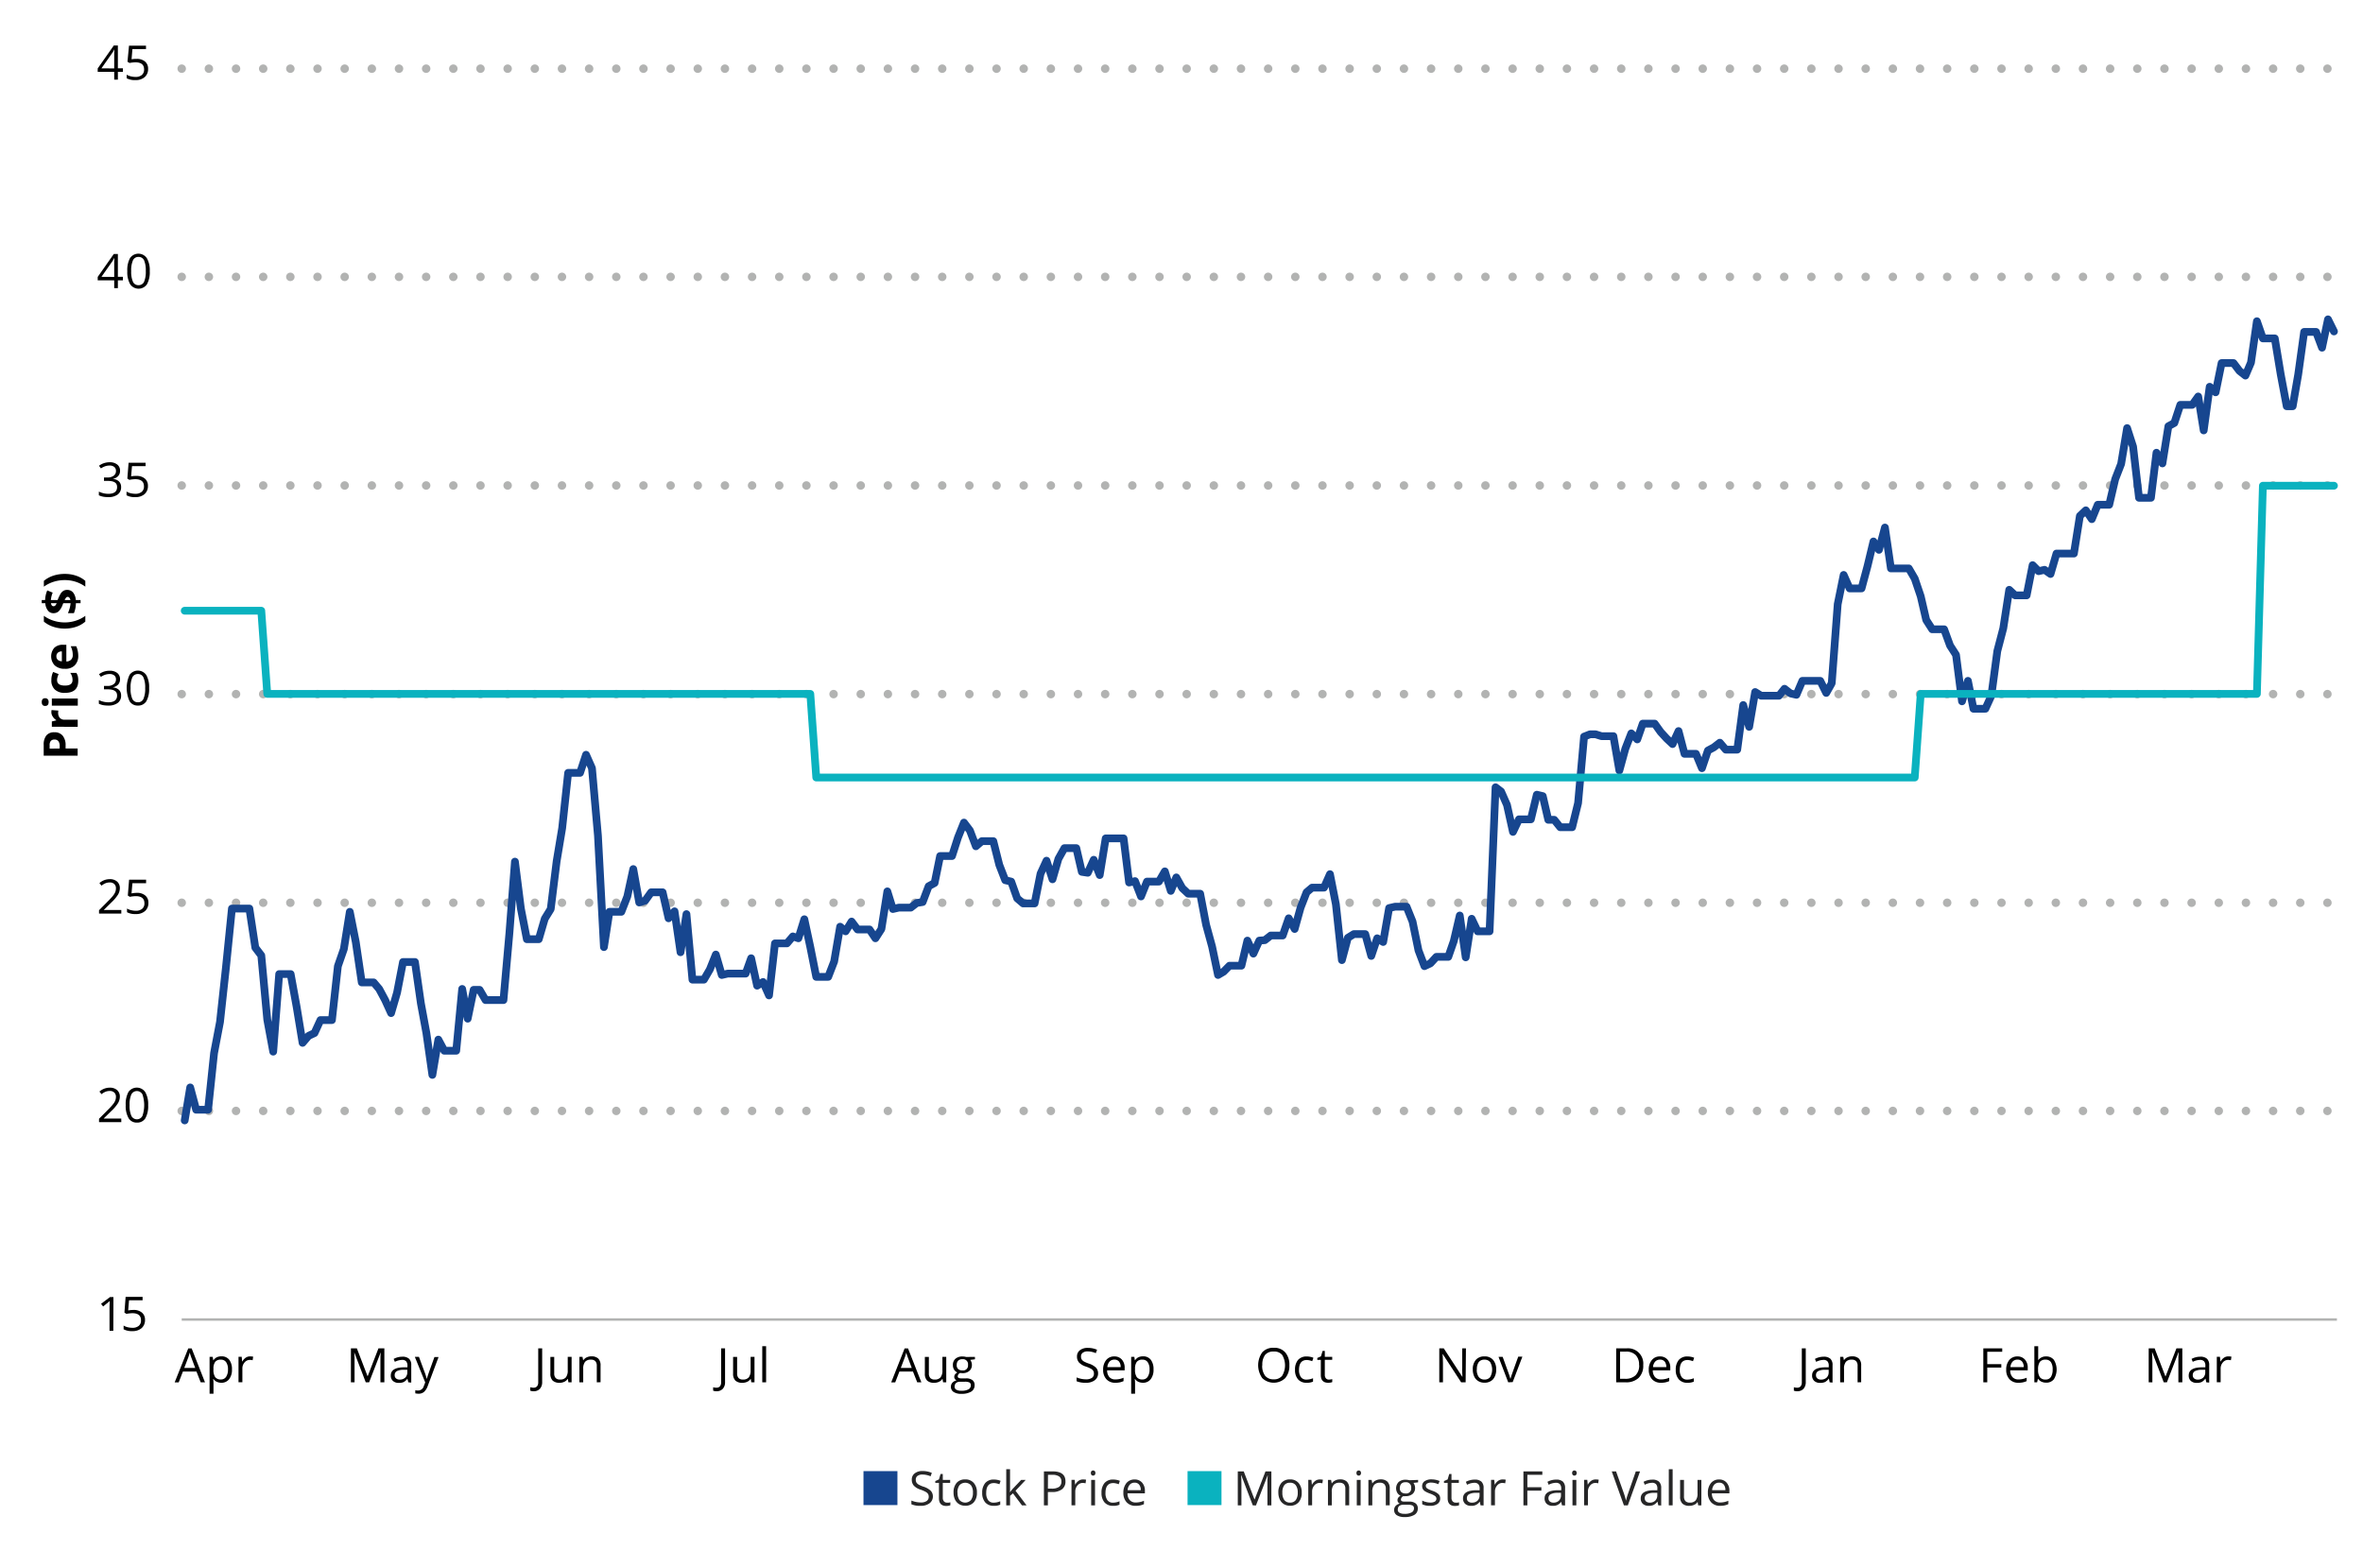 <svg xmlns="http://www.w3.org/2000/svg" xmlns:xlink="http://www.w3.org/1999/xlink" width="696" height="462" viewBox="0 0 696 462"><defs><clipPath id="a"><polygon points="53.39 389.5 689 389.5 689 20.09 53.39 20.09 53.39 389.5 53.39 389.5" fill="none" clip-rule="evenodd"/></clipPath></defs><polygon points="254.33 433.33 264.33 433.33 264.33 443.33 254.33 443.33 254.33 433.33 254.33 433.33" fill="#17468f" fill-rule="evenodd"/><path d="M274.77,440.75a2.45,2.45,0,0,1-1,2.06,4.18,4.18,0,0,1-2.6.74,6.4,6.4,0,0,1-2.73-.46V442a7.26,7.26,0,0,0,1.34.41,7,7,0,0,0,1.43.15,2.91,2.91,0,0,0,1.75-.44,1.46,1.46,0,0,0,.59-1.23,1.57,1.57,0,0,0-.21-.85,2,2,0,0,0-.7-.61,9.52,9.52,0,0,0-1.48-.64,4.61,4.61,0,0,1-2-1.18,2.59,2.59,0,0,1-.6-1.78,2.23,2.23,0,0,1,.86-1.84,3.6,3.6,0,0,1,2.3-.69,6.84,6.84,0,0,1,2.74.55l-.36,1a6.31,6.31,0,0,0-2.41-.52,2.37,2.37,0,0,0-1.44.4,1.32,1.32,0,0,0-.52,1.1,1.75,1.75,0,0,0,.19.85,1.93,1.93,0,0,0,.65.61,8.17,8.17,0,0,0,1.39.61,5.5,5.5,0,0,1,2.16,1.2A2.36,2.36,0,0,1,274.77,440.75Z" fill="#262627"/><path d="M278.89,442.61a3.6,3.6,0,0,0,.58,0l.45-.09v.86a2.12,2.12,0,0,1-.54.15,4,4,0,0,1-.65.06c-1.45,0-2.17-.76-2.17-2.29V436.8h-1.08v-.55l1.08-.47.47-1.6h.66v1.74h2.17v.88h-2.17v4.41a1.54,1.54,0,0,0,.32,1A1.13,1.13,0,0,0,278.89,442.61Z" fill="#262627"/><path d="M287.74,439.66a4.12,4.12,0,0,1-.92,2.86,3.22,3.22,0,0,1-2.55,1,3.4,3.4,0,0,1-1.78-.47,3.21,3.21,0,0,1-1.21-1.36,4.7,4.7,0,0,1-.42-2.06,4.16,4.16,0,0,1,.92-2.86,3.23,3.23,0,0,1,2.54-1,3.17,3.17,0,0,1,2.5,1.05A4.1,4.1,0,0,1,287.74,439.66Zm-5.7,0a3.6,3.6,0,0,0,.57,2.19,2.28,2.28,0,0,0,3.38,0,3.51,3.51,0,0,0,.58-2.19,3.44,3.44,0,0,0-.58-2.17,2.32,2.32,0,0,0-3.39,0A3.57,3.57,0,0,0,282,439.66Z" fill="#262627"/><path d="M292.71,443.55a3.2,3.2,0,0,1-2.51-1,4.12,4.12,0,0,1-.9-2.84,4.25,4.25,0,0,1,.91-2.9,3.23,3.23,0,0,1,2.58-1,5,5,0,0,1,1.08.12,4.07,4.07,0,0,1,.85.27l-.35,1a4.91,4.91,0,0,0-.82-.25,3.48,3.48,0,0,0-.79-.1q-2.28,0-2.28,2.91a3.48,3.48,0,0,0,.56,2.12,1.94,1.94,0,0,0,1.65.74,5.07,5.07,0,0,0,1.92-.41v1A4.09,4.09,0,0,1,292.71,443.55Z" fill="#262627"/><path d="M297.45,439.58a14,14,0,0,1,.9-1.1l2.42-2.56h1.34l-3,3.19,3.25,4.3H301l-2.64-3.54-.86.74v2.8h-1.12V432.77h1.12v5.64c0,.26,0,.64-.05,1.17Z" fill="#262627"/><path d="M313.82,436.33a2.78,2.78,0,0,1-1,2.33,4.66,4.66,0,0,1-3,.82h-1.18v3.93h-1.16v-10h2.59C312.58,433.42,313.82,434.39,313.82,436.33Zm-5.17,2.15h1.05a3.81,3.81,0,0,0,2.23-.5,1.83,1.83,0,0,0,.69-1.6,1.72,1.72,0,0,0-.65-1.47,3.34,3.34,0,0,0-2-.49h-1.3Z" fill="#262627"/><path d="M319,435.78a4.74,4.74,0,0,1,.89.08l-.15,1.06a3.87,3.87,0,0,0-.82-.11,2,2,0,0,0-1.56.74,2.72,2.72,0,0,0-.65,1.84v4H315.6v-7.49h.94l.13,1.39h.05a3.19,3.19,0,0,1,1-1.13A2.29,2.29,0,0,1,319,435.78Z" fill="#262627"/><path d="M321.3,433.89a.78.78,0,0,1,.19-.57.68.68,0,0,1,.48-.18.66.66,0,0,1,.47.18.71.71,0,0,1,.2.57.74.74,0,0,1-.2.57.63.63,0,0,1-.47.19.65.65,0,0,1-.48-.19A.81.81,0,0,1,321.3,433.89Zm1.23,9.52H321.4v-7.49h1.13Z" fill="#262627"/><path d="M327.85,443.55a3.22,3.22,0,0,1-2.52-1,4.17,4.17,0,0,1-.89-2.84,4.25,4.25,0,0,1,.9-2.9,3.26,3.26,0,0,1,2.58-1,4.9,4.9,0,0,1,1.08.12,3.71,3.71,0,0,1,.85.27l-.35,1a4.64,4.64,0,0,0-.82-.25,3.4,3.4,0,0,0-.78-.1c-1.53,0-2.29,1-2.29,2.91a3.48,3.48,0,0,0,.56,2.12,1.94,1.94,0,0,0,1.65.74,5,5,0,0,0,1.92-.41v1A4.07,4.07,0,0,1,327.85,443.55Z" fill="#262627"/><path d="M334.5,443.55a3.46,3.46,0,0,1-2.62-1,3.93,3.93,0,0,1-1-2.81,4.37,4.37,0,0,1,.89-2.88,3,3,0,0,1,2.4-1.07,2.83,2.83,0,0,1,2.23.93,3.53,3.53,0,0,1,.82,2.44v.72H332.1a2.9,2.9,0,0,0,.67,2,2.28,2.28,0,0,0,1.78.69,6,6,0,0,0,2.39-.51v1a5.86,5.86,0,0,1-1.14.38A6.85,6.85,0,0,1,334.5,443.55Zm-.3-6.82a1.87,1.87,0,0,0-1.44.59,2.66,2.66,0,0,0-.63,1.63H336a2.5,2.5,0,0,0-.48-1.65A1.66,1.66,0,0,0,334.2,436.73Z" fill="#262627"/><polygon points="349.78 433.33 359.78 433.33 359.78 443.33 349.78 443.33 349.78 433.33 349.78 433.33" fill="#0ab2bf" fill-rule="evenodd"/><path d="M369,443.41l-3.39-8.86h-.06c.07.7.1,1.54.1,2.5v6.36h-1.07v-10h1.75l3.16,8.24h.06l3.19-8.24h1.73v10h-1.16V437c0-.74,0-1.54.1-2.4h-.06l-3.42,8.84Z" fill="#262627"/><path d="M383.41,439.66a4.12,4.12,0,0,1-.92,2.86,3.24,3.24,0,0,1-2.55,1,3.4,3.4,0,0,1-1.78-.47,3.21,3.21,0,0,1-1.21-1.36,4.7,4.7,0,0,1-.42-2.06,4.12,4.12,0,0,1,.92-2.86,3.23,3.23,0,0,1,2.54-1,3.17,3.17,0,0,1,2.5,1.05A4.15,4.15,0,0,1,383.41,439.66Zm-5.7,0a3.6,3.6,0,0,0,.57,2.19,2,2,0,0,0,1.69.75,2,2,0,0,0,1.69-.75,3.57,3.57,0,0,0,.58-2.19,3.51,3.51,0,0,0-.58-2.17,2,2,0,0,0-1.71-.74,2,2,0,0,0-1.68.73A3.51,3.51,0,0,0,377.71,439.66Z" fill="#262627"/><path d="M388.76,435.78a4.74,4.74,0,0,1,.89.08l-.16,1.06a3.79,3.79,0,0,0-.82-.11,2,2,0,0,0-1.55.74,2.72,2.72,0,0,0-.65,1.84v4h-1.13v-7.49h.93l.13,1.39h.06a3.27,3.27,0,0,1,1-1.13A2.34,2.34,0,0,1,388.76,435.78Z" fill="#262627"/><path d="M396.26,443.41v-4.85a2,2,0,0,0-.41-1.36,1.72,1.72,0,0,0-1.31-.45,2.16,2.16,0,0,0-1.72.63,3.2,3.2,0,0,0-.55,2.1v3.93h-1.13v-7.49h.92l.18,1h.06a2.33,2.33,0,0,1,1-.85,3.06,3.06,0,0,1,1.4-.31,2.8,2.8,0,0,1,2,.66,2.74,2.74,0,0,1,.69,2.08v4.89Z" fill="#262627"/><path d="M399.53,433.89a.78.78,0,0,1,.19-.57.68.68,0,0,1,.48-.18.66.66,0,0,1,.47.18.71.71,0,0,1,.2.57.74.74,0,0,1-.2.57.63.63,0,0,1-.47.19.65.65,0,0,1-.48-.19A.81.81,0,0,1,399.53,433.89Zm1.23,9.52h-1.13v-7.49h1.13Z" fill="#262627"/><path d="M408.18,443.41v-4.85a1.93,1.93,0,0,0-.42-1.36,1.68,1.68,0,0,0-1.3-.45,2.14,2.14,0,0,0-1.72.63,3.2,3.2,0,0,0-.55,2.1v3.93h-1.14v-7.49H404l.18,1h.06a2.3,2.3,0,0,1,1-.85,3.09,3.09,0,0,1,1.4-.31,2.81,2.81,0,0,1,2,.66,2.74,2.74,0,0,1,.69,2.08v4.89Z" fill="#262627"/><path d="M417.69,435.92v.72l-1.38.16a2.62,2.62,0,0,1,.34.63,2.33,2.33,0,0,1,.15.87,2.23,2.23,0,0,1-.75,1.76,3.07,3.07,0,0,1-2.07.65,4.23,4.23,0,0,1-.63,0,1.1,1.1,0,0,0-.72,1,.49.49,0,0,0,.25.46,2,2,0,0,0,.87.14h1.33a3,3,0,0,1,1.87.51,1.81,1.81,0,0,1,.65,1.5,2.11,2.11,0,0,1-1,1.89,5.3,5.3,0,0,1-2.91.65,4,4,0,0,1-2.27-.54,1.77,1.77,0,0,1-.79-1.55,1.74,1.74,0,0,1,.43-1.18,2.32,2.32,0,0,1,1.23-.68,1.15,1.15,0,0,1-.48-.4,1.05,1.05,0,0,1-.19-.64,1.15,1.15,0,0,1,.22-.71,2.1,2.1,0,0,1,.69-.6,2,2,0,0,1-.95-.81,2.68,2.68,0,0,1,.37-3.21,3,3,0,0,1,2.09-.67,3.78,3.78,0,0,1,1.06.14Zm-6,8.75a1,1,0,0,0,.51.92,2.81,2.81,0,0,0,1.47.32,4.18,4.18,0,0,0,2.12-.43,1.3,1.3,0,0,0,.68-1.16.91.91,0,0,0-.37-.84,2.88,2.88,0,0,0-1.42-.24h-1.36a1.78,1.78,0,0,0-1.2.37A1.32,1.32,0,0,0,411.72,444.67Zm.61-6.35a1.52,1.52,0,0,0,.45,1.19,1.78,1.78,0,0,0,1.24.4,1.45,1.45,0,0,0,1.66-1.61,1.49,1.49,0,0,0-1.68-1.69,1.63,1.63,0,0,0-1.23.43A1.73,1.73,0,0,0,412.33,438.32Z" fill="#262627"/><path d="M424.19,441.37a1.88,1.88,0,0,1-.78,1.61,3.66,3.66,0,0,1-2.19.57,4.78,4.78,0,0,1-2.32-.47V442a4.87,4.87,0,0,0,1.16.43,4.59,4.59,0,0,0,1.19.16,2.72,2.72,0,0,0,1.37-.28,1,1,0,0,0,.09-1.62,6.07,6.07,0,0,0-1.47-.73,8.13,8.13,0,0,1-1.49-.68,2.08,2.08,0,0,1-.66-.66,1.76,1.76,0,0,1-.21-.88,1.69,1.69,0,0,1,.74-1.45,3.51,3.51,0,0,1,2.05-.53,6.12,6.12,0,0,1,2.36.49l-.4.93a5.47,5.47,0,0,0-2.05-.47,2.31,2.31,0,0,0-1.21.26.76.76,0,0,0-.41.69.91.91,0,0,0,.15.52,1.53,1.53,0,0,0,.5.4,9.8,9.8,0,0,0,1.31.55,4.93,4.93,0,0,1,1.8,1A1.74,1.74,0,0,1,424.19,441.37Z" fill="#262627"/><path d="M428.72,442.61a3.6,3.6,0,0,0,.58,0l.45-.09v.86a2.12,2.12,0,0,1-.54.15,4,4,0,0,1-.65.06c-1.45,0-2.17-.76-2.17-2.29V436.8h-1.08v-.55l1.08-.47.47-1.6h.66v1.74h2.17v.88h-2.17v4.41a1.54,1.54,0,0,0,.32,1A1.13,1.13,0,0,0,428.72,442.61Z" fill="#262627"/><path d="M436.09,443.41l-.23-1.06h-.05a2.77,2.77,0,0,1-2.51,1.2,2.47,2.47,0,0,1-1.75-.58,2.08,2.08,0,0,1-.63-1.63c0-1.51,1.21-2.31,3.63-2.38l1.27,0v-.46a1.93,1.93,0,0,0-.38-1.31,1.56,1.56,0,0,0-1.21-.42,4.85,4.85,0,0,0-2.12.58l-.35-.87A5.16,5.16,0,0,1,433,436a5,5,0,0,1,1.33-.17,2.82,2.82,0,0,1,2,.59,2.49,2.49,0,0,1,.65,1.91v5.11Zm-2.57-.8a2.31,2.31,0,0,0,1.67-.58,2.17,2.17,0,0,0,.6-1.63v-.67l-1.13,0a4.19,4.19,0,0,0-2,.43,1.25,1.25,0,0,0-.6,1.15,1.16,1.16,0,0,0,.37.94A1.58,1.58,0,0,0,433.52,442.61Z" fill="#262627"/><path d="M442.6,435.78a4.86,4.86,0,0,1,.9.08l-.16,1.06a3.79,3.79,0,0,0-.82-.11,2,2,0,0,0-1.55.74,2.67,2.67,0,0,0-.65,1.84v4h-1.14v-7.49h.94l.13,1.39h.06a3.17,3.17,0,0,1,1-1.13A2.29,2.29,0,0,1,442.6,435.78Z" fill="#262627"/><path d="M449.87,443.41h-1.16v-10h5.57v1h-4.41v3.66H454v1h-4.14Z" fill="#262627"/><path d="M460.07,443.41l-.23-1.06h0a2.77,2.77,0,0,1-2.51,1.2,2.47,2.47,0,0,1-1.75-.58,2.08,2.08,0,0,1-.63-1.63c0-1.51,1.21-2.31,3.63-2.38l1.27,0v-.46a1.93,1.93,0,0,0-.38-1.31,1.56,1.56,0,0,0-1.21-.42,4.85,4.85,0,0,0-2.12.58l-.35-.87A5.16,5.16,0,0,1,457,436a5,5,0,0,1,1.33-.17,2.82,2.82,0,0,1,2,.59,2.49,2.49,0,0,1,.65,1.91v5.11Zm-2.57-.8a2.31,2.31,0,0,0,1.67-.58,2.17,2.17,0,0,0,.6-1.63v-.67l-1.13,0a4.16,4.16,0,0,0-1.95.43,1.25,1.25,0,0,0-.6,1.15,1.16,1.16,0,0,0,.37.94A1.58,1.58,0,0,0,457.5,442.61Z" fill="#262627"/><path d="M463.06,433.89a.74.74,0,0,1,.19-.57.68.68,0,0,1,.48-.18.67.67,0,0,1,.47.18.74.74,0,0,1,.2.57.77.77,0,0,1-.2.57.64.64,0,0,1-.47.19.65.65,0,0,1-.48-.19A.77.77,0,0,1,463.06,433.89Zm1.23,9.52h-1.13v-7.49h1.13Z" fill="#262627"/><path d="M470,435.78a4.74,4.74,0,0,1,.89.08l-.15,1.06a3.87,3.87,0,0,0-.82-.11,2,2,0,0,0-1.56.74,2.72,2.72,0,0,0-.65,1.84v4h-1.13v-7.49h.94l.13,1.39h.05a3.19,3.19,0,0,1,1-1.13A2.29,2.29,0,0,1,470,435.78Z" fill="#262627"/><path d="M481.81,433.42h1.25l-3.6,10h-1.15l-3.58-10H476l2.3,6.46a18.45,18.45,0,0,1,.62,2.17,18.45,18.45,0,0,1,.65-2.21Z" fill="#262627"/><path d="M488.43,443.41l-.23-1.06h-.05a3.26,3.26,0,0,1-1.12.95,3.32,3.32,0,0,1-1.39.25,2.5,2.5,0,0,1-1.75-.58,2.08,2.08,0,0,1-.63-1.63c0-1.51,1.21-2.31,3.63-2.38l1.27,0v-.46a1.88,1.88,0,0,0-.38-1.31,1.54,1.54,0,0,0-1.21-.42,4.88,4.88,0,0,0-2.12.58l-.35-.87a5.24,5.24,0,0,1,1.22-.47,5,5,0,0,1,1.32-.17,2.82,2.82,0,0,1,2,.59,2.49,2.49,0,0,1,.65,1.91v5.11Zm-2.56-.8a2.29,2.29,0,0,0,1.66-.58,2.17,2.17,0,0,0,.61-1.63v-.67l-1.14,0a4.19,4.19,0,0,0-1.95.43,1.25,1.25,0,0,0-.6,1.15,1.2,1.2,0,0,0,.37.94A1.59,1.59,0,0,0,485.87,442.61Z" fill="#262627"/><path d="M492.66,443.41h-1.13V432.77h1.13Z" fill="#262627"/><path d="M496,435.92v4.86a2,2,0,0,0,.42,1.37,1.7,1.7,0,0,0,1.31.45,2.14,2.14,0,0,0,1.71-.64,3.2,3.2,0,0,0,.55-2.1v-3.94h1.13v7.49h-.93l-.17-1H500a2.16,2.16,0,0,1-1,.84,3.18,3.18,0,0,1-1.41.3,2.9,2.9,0,0,1-2.05-.65,2.78,2.78,0,0,1-.68-2.08v-4.9Z" fill="#262627"/><path d="M506.66,443.55a3.46,3.46,0,0,1-2.62-1,3.93,3.93,0,0,1-1-2.81,4.37,4.37,0,0,1,.89-2.88,3,3,0,0,1,2.4-1.07,2.83,2.83,0,0,1,2.23.93,3.53,3.53,0,0,1,.82,2.44v.72h-5.16a2.94,2.94,0,0,0,.66,2,2.32,2.32,0,0,0,1.79.69,6,6,0,0,0,2.39-.51v1a5.86,5.86,0,0,1-1.14.38A6.85,6.85,0,0,1,506.66,443.55Zm-.3-6.82a1.85,1.85,0,0,0-1.44.59,2.66,2.66,0,0,0-.63,1.63h3.91a2.5,2.5,0,0,0-.48-1.65A1.68,1.68,0,0,0,506.36,436.73Z" fill="#262627"/><path d="M53.52,327.23h634.8M53.52,265.91h634.8M53.52,204.45h634.8M53.52,143h634.8M53.52,81.55h634.8M53.52,20.23h634.8" fill="none" stroke="#b2b3b2" stroke-linecap="round" stroke-linejoin="round" stroke-width="2.5" stroke-dasharray="0 8"/><line x1="53.52" y1="388.68" x2="688.32" y2="388.68" fill="none" stroke="#b2b3b2" stroke-linejoin="round" stroke-width="0.72"/><g clip-path="url(#a)"><polyline points="54.4 330.03 56.02 320.31 57.78 326.88 59.53 326.88 61.29 326.88 63.05 310.19 64.8 301.02 66.56 284.87 68.31 267.62 69.94 267.62 71.69 267.62 73.45 267.62 75.2 279.12 76.96 281.44 78.72 300.33 80.47 309.77 82.23 286.92 83.85 286.92 85.61 286.92 87.36 296.5 89.12 307.18 90.88 305.12 92.63 304.3 94.39 300.47 96.14 300.47 97.77 300.47 99.52 284.59 101.28 279.53 103.03 268.58 104.79 277.47 106.55 289.38 108.3 289.38 110.06 289.38 111.68 291.3 113.44 294.58 115.19 298.42 116.95 292.39 118.7 283.36 120.46 283.36 122.22 283.36 123.97 295.54 125.59 304.3 127.35 316.62 129.11 306.22 130.86 309.5 132.62 309.5 134.38 309.5 136.13 291.3 137.75 300.06 139.51 291.57 141.27 291.57 143.02 294.58 144.78 294.58 146.53 294.58 148.29 294.58 150.05 274.74 151.67 253.8 153.42 267.62 155.18 276.65 156.94 276.65 158.69 276.65 160.45 270.63 162.21 267.76 163.96 253.66 165.58 243.94 167.34 227.65 169.09 227.65 170.85 227.65 172.61 222.32 174.36 226.28 176.12 246.13 177.88 278.98 179.5 268.58 181.25 268.58 183.01 268.58 184.77 264.06 186.52 255.99 188.28 265.84 190.03 265.29 191.79 262.83 193.41 262.83 195.17 262.83 196.92 270.49 198.68 268.44 200.44 280.49 202.19 269.26 203.95 288.56 205.71 288.56 207.33 288.56 209.08 285.55 210.84 281.17 212.59 287.19 214.35 286.78 216.11 286.78 217.86 286.78 219.62 286.78 221.24 282.26 223 290.34 224.75 289.25 226.51 293.21 228.26 277.88 230.02 277.88 231.78 277.88 233.53 275.83 235.16 276.38 236.91 270.77 238.67 278.98 240.42 287.74 242.18 287.74 243.94 287.74 245.69 283.22 247.45 272.96 249.07 274.33 250.83 271.45 252.58 273.78 254.34 273.78 256.1 273.78 257.85 276.38 259.61 273.64 261.36 262.56 262.98 267.76 264.74 267.35 266.5 267.35 268.25 267.35 270.01 265.98 271.76 265.7 273.52 261.05 275.28 260.09 276.9 252.15 278.65 252.15 280.41 252.15 282.17 246.68 283.92 242.3 285.68 244.63 287.44 249.28 289.19 247.77 290.81 247.77 292.57 247.77 294.33 254.75 296.08 259.27 297.84 259.68 299.6 264.61 301.35 266.11 303.11 266.11 304.73 266.11 306.48 257.35 308.24 253.52 310 259 311.75 252.97 313.51 249.83 315.26 249.83 317.02 249.83 318.64 256.81 320.4 257.08 322.15 253.25 323.91 257.76 325.67 246.95 327.42 246.95 329.18 246.95 330.94 246.95 332.56 259.95 334.31 259.54 336.07 264.06 337.83 259.68 339.58 259.68 341.34 259.68 343.09 256.67 344.85 262.42 346.47 258.45 348.23 261.6 349.98 263.24 351.74 263.24 353.5 263.24 355.25 272.41 357.01 278.84 358.76 287.19 360.39 286.23 362.14 284.45 363.9 284.45 365.65 284.45 367.41 277.06 369.17 280.9 370.92 277.06 372.55 276.93 374.3 275.56 376.06 275.56 377.81 275.56 379.57 270.49 381.33 273.64 383.08 267.35 384.84 262.83 386.46 261.46 388.22 261.46 389.97 261.46 391.73 257.49 393.48 266.39 395.24 282.81 397 276.24 398.75 275.15 400.37 275.15 402.13 275.15 403.89 281.58 405.64 276.38 407.4 277.47 409.15 267.48 410.91 267.07 412.67 267.07 414.29 267.07 416.05 271.45 417.8 279.94 419.56 284.59 421.31 283.77 423.07 281.85 424.83 281.85 426.58 281.85 428.2 277.2 429.96 269.67 431.71 281.99 433.47 270.63 435.23 274.33 436.98 274.33 438.74 274.33 440.5 231.9 442.12 233.13 443.87 237.1 445.63 245.04 447.39 241.34 449.14 241.34 450.9 241.34 452.65 234.09 454.41 234.5 456.03 241.48 457.79 241.48 459.55 243.67 461.3 243.67 463.06 243.67 464.81 236.55 466.57 216.98 468.33 216.29 469.95 216.29 471.7 216.84 473.46 216.84 475.21 216.84 476.97 226.97 478.73 220.54 480.48 216.02 482.24 217.8 483.86 213.15 485.62 213.15 487.37 213.15 489.13 215.61 490.89 217.53 492.64 219.17 494.4 215.34 496.15 222.04 497.78 222.04 499.53 222.04 501.29 226.28 503.05 221.08 504.8 220.13 506.56 218.76 508.31 220.81 510.07 220.81 511.69 220.81 513.45 207.67 515.2 214.1 516.96 203.84 518.72 204.93 520.47 204.93 522.23 204.93 523.98 204.93 525.61 202.88 527.36 204.25 529.12 204.66 530.87 200.55 532.63 200.55 534.39 200.55 536.14 200.55 537.9 204.11 539.52 201.24 541.28 177.97 543.03 169.35 544.79 173.32 546.54 173.32 548.3 173.32 550.06 166.75 551.81 159.49 553.43 161.96 555.19 155.39 556.95 167.43 558.7 167.43 560.46 167.43 562.22 167.43 563.97 170.44 565.73 175.64 567.35 182.62 569.11 185.36 570.86 185.36 572.62 185.36 574.37 190.15 576.13 192.89 577.89 206.58 579.64 200.55 581.26 208.77 583.02 208.77 584.78 208.77 586.53 204.93 588.29 191.79 590.04 185.09 591.8 173.73 593.56 175.37 595.18 175.37 596.93 175.37 598.69 166.47 600.45 168.25 602.2 167.84 603.96 169.07 605.72 163.05 607.47 163.05 609.09 163.05 610.85 163.05 612.61 151.97 614.36 150.32 616.12 152.92 617.87 148.68 619.63 148.68 621.25 148.68 623.01 141.15 624.76 136.64 626.52 126.1 628.28 131.57 630.03 146.63 631.79 146.63 633.54 146.63 635.17 133.35 636.92 136.5 638.68 125.55 640.43 124.59 642.19 119.25 643.95 119.25 645.7 119.25 647.46 116.79 649.08 126.78 650.84 113.92 652.59 115.56 654.35 106.94 656.11 106.94 657.86 106.94 659.62 109.26 661.37 110.63 663 106.8 664.75 94.62 666.51 99.68 668.26 99.68 670.02 99.68 671.78 110.36 673.53 119.66 675.29 119.66 676.91 110.36 678.66 97.77 680.42 97.77 682.18 97.77 683.93 102.42 685.69 94.07 687.45 97.63" fill="none" stroke="#17468f" stroke-linecap="round" stroke-linejoin="round" stroke-width="2.28"/></g><g clip-path="url(#a)"><polyline points="54.4 179.89 56.02 179.89 57.78 179.89 59.53 179.89 61.29 179.89 63.05 179.89 64.8 179.89 66.56 179.89 68.31 179.89 69.94 179.89 71.69 179.89 73.45 179.89 75.2 179.89 76.96 179.89 78.72 204.39 80.47 204.39 82.23 204.39 83.85 204.39 85.61 204.39 87.36 204.39 89.12 204.39 90.88 204.39 92.63 204.39 94.39 204.39 96.14 204.39 97.77 204.39 99.52 204.39 101.28 204.39 103.03 204.39 104.79 204.39 106.55 204.39 108.3 204.39 110.06 204.39 111.68 204.39 113.44 204.39 115.19 204.39 116.95 204.39 118.7 204.39 120.46 204.39 122.22 204.39 123.97 204.39 125.59 204.39 127.35 204.39 129.11 204.39 130.86 204.39 132.62 204.39 134.38 204.39 136.13 204.39 137.75 204.39 139.51 204.39 141.27 204.39 143.02 204.39 144.78 204.39 146.53 204.39 148.29 204.39 150.05 204.39 151.67 204.39 153.42 204.39 155.18 204.39 156.94 204.39 158.69 204.39 160.45 204.39 162.21 204.39 163.96 204.39 165.58 204.39 167.34 204.39 169.09 204.39 170.85 204.39 172.61 204.39 174.36 204.39 176.12 204.39 177.88 204.39 179.5 204.39 181.25 204.39 183.01 204.39 184.77 204.39 186.52 204.39 188.28 204.39 190.03 204.39 191.79 204.39 193.41 204.39 195.17 204.39 196.92 204.39 198.68 204.39 200.44 204.39 202.19 204.39 203.95 204.39 205.71 204.39 207.33 204.39 209.08 204.39 210.84 204.39 212.59 204.39 214.35 204.39 216.11 204.39 217.86 204.39 219.62 204.39 221.24 204.39 223 204.39 224.75 204.39 226.51 204.39 228.26 204.39 230.02 204.39 231.78 204.39 233.53 204.39 235.16 204.39 236.91 204.39 238.67 204.39 240.42 229.02 242.18 229.02 243.94 229.02 245.69 229.02 247.45 229.02 249.07 229.02 250.83 229.02 252.58 229.02 254.34 229.02 256.1 229.02 257.85 229.02 259.61 229.02 261.36 229.02 262.98 229.02 264.74 229.02 266.5 229.02 268.25 229.02 270.01 229.02 271.76 229.02 273.52 229.02 275.28 229.02 276.9 229.02 278.65 229.02 280.41 229.02 282.17 229.02 283.92 229.02 285.68 229.02 287.44 229.02 289.19 229.02 290.81 229.02 292.57 229.02 294.33 229.02 296.08 229.02 297.84 229.02 299.6 229.02 301.35 229.02 303.11 229.02 304.73 229.02 306.48 229.02 308.24 229.02 310 229.02 311.75 229.02 313.51 229.02 315.26 229.02 317.02 229.02 318.64 229.02 320.4 229.02 322.15 229.02 323.91 229.02 325.67 229.02 327.42 229.02 329.18 229.02 330.94 229.02 332.56 229.02 334.31 229.02 336.07 229.02 337.83 229.02 339.58 229.02 341.34 229.02 343.09 229.02 344.85 229.02 346.47 229.02 348.23 229.02 349.98 229.02 351.74 229.02 353.5 229.02 355.25 229.02 357.01 229.02 358.76 229.02 360.39 229.02 362.14 229.02 363.9 229.02 365.65 229.02 367.41 229.02 369.17 229.02 370.92 229.02 372.55 229.02 374.3 229.02 376.06 229.02 377.81 229.02 379.57 229.02 381.33 229.02 383.08 229.02 384.84 229.02 386.46 229.02 388.22 229.02 389.97 229.02 391.73 229.02 393.48 229.02 395.24 229.02 397 229.02 398.75 229.02 400.37 229.02 402.13 229.02 403.89 229.02 405.64 229.02 407.4 229.02 409.15 229.02 410.91 229.02 412.67 229.02 414.29 229.02 416.05 229.02 417.8 229.02 419.56 229.02 421.31 229.02 423.07 229.02 424.83 229.02 426.58 229.02 428.2 229.02 429.96 229.02 431.71 229.02 433.47 229.02 435.23 229.02 436.98 229.02 438.74 229.02 440.5 229.02 442.12 229.02 443.87 229.02 445.63 229.02 447.39 229.02 449.14 229.02 450.9 229.02 452.65 229.02 454.41 229.02 456.03 229.02 457.79 229.02 459.55 229.02 461.3 229.02 463.06 229.02 464.81 229.02 466.57 229.02 468.33 229.02 469.95 229.02 471.7 229.02 473.46 229.02 475.21 229.02 476.97 229.02 478.73 229.02 480.48 229.02 482.24 229.02 483.86 229.02 485.62 229.02 487.37 229.02 489.13 229.02 490.89 229.02 492.64 229.02 494.4 229.02 496.15 229.02 497.78 229.02 499.53 229.02 501.29 229.02 503.05 229.02 504.8 229.02 506.56 229.02 508.31 229.02 510.07 229.02 511.69 229.02 513.45 229.02 515.2 229.02 516.96 229.02 518.72 229.02 520.47 229.02 522.23 229.02 523.98 229.02 525.61 229.02 527.36 229.02 529.12 229.02 530.87 229.02 532.63 229.02 534.39 229.02 536.14 229.02 537.9 229.02 539.52 229.02 541.28 229.02 543.03 229.02 544.79 229.02 546.54 229.02 548.3 229.02 550.06 229.02 551.81 229.02 553.43 229.02 555.19 229.02 556.95 229.02 558.7 229.02 560.46 229.02 562.22 229.02 563.97 229.02 565.73 204.39 567.35 204.39 569.11 204.39 570.86 204.39 572.62 204.39 574.37 204.39 576.13 204.39 577.89 204.39 579.64 204.39 581.26 204.39 583.02 204.39 584.78 204.39 586.53 204.39 588.29 204.39 590.04 204.39 591.8 204.39 593.56 204.39 595.18 204.39 596.93 204.39 598.69 204.39 600.45 204.39 602.2 204.39 603.96 204.39 605.72 204.39 607.47 204.39 609.09 204.39 610.85 204.39 612.61 204.39 614.36 204.39 616.12 204.39 617.87 204.39 619.63 204.39 621.25 204.39 623.01 204.39 624.76 204.39 626.52 204.39 628.28 204.39 630.03 204.39 631.79 204.39 633.54 204.39 635.17 204.39 636.92 204.39 638.68 204.39 640.43 204.39 642.19 204.39 643.95 204.39 645.7 204.39 647.46 204.39 649.08 204.39 650.84 204.39 652.59 204.39 654.35 204.39 656.11 204.39 657.86 204.39 659.62 204.39 661.37 204.39 663 204.39 664.75 204.39 666.51 143.07 668.26 143.07 670.02 143.07 671.78 143.07 673.53 143.07 675.29 143.07 676.91 143.07 678.66 143.07 680.42 143.07 682.18 143.07 683.93 143.07 685.69 143.07 687.45 143.07" fill="none" stroke="#0ab2bf" stroke-linecap="round" stroke-linejoin="round" stroke-width="2.28"/></g><path d="M33.37,392H32.26v-7.12q0-.88.06-1.68l-.32.3-1.63,1.33-.6-.78,2.64-2h1Z"/><path d="M39.32,385.85a3.67,3.67,0,0,1,2.48.78,2.67,2.67,0,0,1,.91,2.14,3.1,3.1,0,0,1-1,2.44,4,4,0,0,1-2.72.88,5,5,0,0,1-2.58-.54v-1.1a3.84,3.84,0,0,0,1.19.49,6.16,6.16,0,0,0,1.4.17,2.8,2.8,0,0,0,1.87-.57,2,2,0,0,0,.66-1.64c0-1.39-.85-2.09-2.56-2.09a10.39,10.39,0,0,0-1.73.2l-.59-.38L37,382h5v1H38l-.25,3A8.43,8.43,0,0,1,39.32,385.85Z"/><path d="M35.73,330.53H29.17v-1l2.63-2.64a17.85,17.85,0,0,0,1.58-1.74,4.41,4.41,0,0,0,.58-1,3.07,3.07,0,0,0,.19-1.06,1.67,1.67,0,0,0-.49-1.27,1.85,1.85,0,0,0-1.34-.47,3.29,3.29,0,0,0-1.18.21,4.43,4.43,0,0,0-1.24.74l-.61-.77a4.62,4.62,0,0,1,3-1.15,3.18,3.18,0,0,1,2.21.72,2.5,2.5,0,0,1,.8,1.94,3.8,3.8,0,0,1-.53,1.88,12,12,0,0,1-2,2.35l-2.19,2.14v.06h5.14Z"/><path d="M43.64,325.52a7.33,7.33,0,0,1-.82,3.87,2.78,2.78,0,0,1-2.5,1.28,2.74,2.74,0,0,1-2.45-1.31,7.2,7.2,0,0,1-.84-3.84,7.36,7.36,0,0,1,.81-3.88,3,3,0,0,1,4.95.06A7.14,7.14,0,0,1,43.64,325.52Zm-5.47,0a7.15,7.15,0,0,0,.52,3.17,1.83,1.83,0,0,0,3.27,0,10,10,0,0,0,0-6.32,1.84,1.84,0,0,0-3.27,0A7.13,7.13,0,0,0,38.17,325.52Z"/><path d="M35.73,269.11H29.17v-1l2.63-2.65a19.46,19.46,0,0,0,1.58-1.73,4.63,4.63,0,0,0,.58-1,3.07,3.07,0,0,0,.19-1.06,1.65,1.65,0,0,0-.49-1.27,1.85,1.85,0,0,0-1.34-.47,3.29,3.29,0,0,0-1.18.21,4.43,4.43,0,0,0-1.24.74l-.61-.77a4.62,4.62,0,0,1,3-1.15,3.18,3.18,0,0,1,2.21.72,2.5,2.5,0,0,1,.8,1.94,3.8,3.8,0,0,1-.53,1.88,12,12,0,0,1-2,2.35L30.59,268v.05h5.14Z"/><path d="M40.32,263a3.62,3.62,0,0,1,2.48.79,2.66,2.66,0,0,1,.91,2.14,3.09,3.09,0,0,1-1,2.43,3.92,3.92,0,0,1-2.72.88,5,5,0,0,1-2.58-.54v-1.09a3.7,3.7,0,0,0,1.19.48,5.66,5.66,0,0,0,1.4.18,2.79,2.79,0,0,0,1.87-.57,2,2,0,0,0,.67-1.64c0-1.4-.86-2.09-2.57-2.09a9.41,9.41,0,0,0-1.73.2l-.59-.38.38-4.68h5v1.05H39l-.26,3A8.45,8.45,0,0,1,40.32,263Z"/><path d="M35.36,200.05a2.29,2.29,0,0,1-.54,1.57,2.73,2.73,0,0,1-1.52.81v.06a2.83,2.83,0,0,1,1.78.76,2.25,2.25,0,0,1,.59,1.61,2.59,2.59,0,0,1-1,2.2,4.5,4.5,0,0,1-2.81.77,8.1,8.1,0,0,1-1.45-.12,5.12,5.12,0,0,1-1.29-.42v-1.08a6,6,0,0,0,1.39.49,6.35,6.35,0,0,0,1.39.17c1.73,0,2.59-.68,2.59-2s-1-1.82-2.86-1.82h-1v-1h1a3,3,0,0,0,1.85-.52,1.67,1.67,0,0,0,.68-1.43,1.43,1.43,0,0,0-.5-1.15,2.12,2.12,0,0,0-1.36-.41,4.18,4.18,0,0,0-1.24.18,5.18,5.18,0,0,0-1.33.65l-.57-.76a4.73,4.73,0,0,1,1.42-.77,5.25,5.25,0,0,1,1.69-.27,3.48,3.48,0,0,1,2.26.66A2.26,2.26,0,0,1,35.36,200.05Z"/><path d="M43.92,202.68a7.34,7.34,0,0,1-.81,3.87,2.78,2.78,0,0,1-2.5,1.28,2.75,2.75,0,0,1-2.46-1.31,9.37,9.37,0,0,1,0-7.71,3,3,0,0,1,4.95.05A7.17,7.17,0,0,1,43.92,202.68Zm-5.46,0a7.35,7.35,0,0,0,.51,3.18,1.73,1.73,0,0,0,1.64,1,1.7,1.7,0,0,0,1.64-1,7.42,7.42,0,0,0,.51-3.17,7.32,7.32,0,0,0-.51-3.15,1.7,1.7,0,0,0-1.64-1,1.73,1.73,0,0,0-1.64,1A7.25,7.25,0,0,0,38.46,202.68Z"/><path d="M35.36,138.65a2.24,2.24,0,0,1-.54,1.56,2.68,2.68,0,0,1-1.52.82v.05a2.84,2.84,0,0,1,1.78.77,2.25,2.25,0,0,1,.59,1.61,2.6,2.6,0,0,1-1,2.2,4.5,4.5,0,0,1-2.81.77,8.1,8.1,0,0,1-1.45-.12,5.12,5.12,0,0,1-1.29-.42v-1.08a7.15,7.15,0,0,0,1.39.49,6.31,6.31,0,0,0,1.39.16c1.73,0,2.59-.67,2.59-2s-1-1.81-2.86-1.81h-1v-1h1a3,3,0,0,0,1.85-.52,1.67,1.67,0,0,0,.68-1.43,1.43,1.43,0,0,0-.5-1.15,2.07,2.07,0,0,0-1.36-.42,4.18,4.18,0,0,0-1.24.18,5.62,5.62,0,0,0-1.33.66l-.57-.77a4.71,4.71,0,0,1,1.42-.76,5.25,5.25,0,0,1,1.69-.28,3.48,3.48,0,0,1,2.26.67A2.23,2.23,0,0,1,35.36,138.65Z"/><path d="M40.18,140.19a3.67,3.67,0,0,1,2.48.78,2.67,2.67,0,0,1,.91,2.14,3.1,3.1,0,0,1-1,2.44,4,4,0,0,1-2.72.88,5,5,0,0,1-2.58-.54v-1.1a4,4,0,0,0,1.19.49,6.16,6.16,0,0,0,1.4.17,2.79,2.79,0,0,0,1.87-.57,2,2,0,0,0,.67-1.64c0-1.39-.86-2.09-2.57-2.09a10.39,10.39,0,0,0-1.73.2l-.59-.38.37-4.67h5v1h-4l-.26,3A8.43,8.43,0,0,1,40.18,140.19Z"/><path d="M36.21,82.57H34.72v2.3H33.64v-2.3H28.78v-1l4.74-6.76h1.2v6.72h1.49Zm-2.57-1V78.22c0-.65,0-1.39.06-2.21h-.05A9.18,9.18,0,0,1,33,77.1l-3.12,4.44Z"/><path d="M44.11,79.86a7.33,7.33,0,0,1-.82,3.87,3,3,0,0,1-4.95,0,7.2,7.2,0,0,1-.84-3.84A7.36,7.36,0,0,1,38.31,76a3,3,0,0,1,4.95.06A7,7,0,0,1,44.11,79.86Zm-5.47,0A7.3,7.3,0,0,0,39.16,83a1.7,1.7,0,0,0,1.63,1,1.73,1.73,0,0,0,1.65-1,7.55,7.55,0,0,0,.5-3.16,7.52,7.52,0,0,0-.5-3.16,1.73,1.73,0,0,0-1.65-1,1.71,1.71,0,0,0-1.63,1A7.27,7.27,0,0,0,38.64,79.86Z"/><path d="M36.21,21.16H34.72v2.3H33.64v-2.3H28.78v-1l4.74-6.76h1.2v6.72h1.49Zm-2.57-1V16.8c0-.65,0-1.38.06-2.2h-.05A9,9,0,0,1,33,15.68l-3.12,4.45Z"/><path d="M40.23,17.35a3.7,3.7,0,0,1,2.49.78,2.71,2.71,0,0,1,.9,2.15,3.12,3.12,0,0,1-1,2.43,4,4,0,0,1-2.73.88,5.06,5.06,0,0,1-2.58-.54V22a4.22,4.22,0,0,0,1.19.48,5.8,5.8,0,0,0,1.41.18,2.76,2.76,0,0,0,1.86-.57,2,2,0,0,0,.67-1.64c0-1.4-.85-2.09-2.56-2.09a10.39,10.39,0,0,0-1.74.19l-.59-.37L38,13.46h5v1h-4l-.25,3A7.51,7.51,0,0,1,40.23,17.35Z"/><path d="M59.11,407.17,57.87,404h-4l-1.23,3.18H51.45l4-10h1l3.93,10Zm-1.61-4.23-1.16-3.09c-.15-.4-.3-.88-.46-1.45a14.88,14.88,0,0,1-.43,1.45l-1.18,3.09Z"/><path d="M65.22,407.3a3.24,3.24,0,0,1-1.34-.27,2.45,2.45,0,0,1-1-.83h-.09a9.31,9.31,0,0,1,.09,1.25v3.08H61.73V399.68h.92l.16,1h.06a2.64,2.64,0,0,1,1-.89,3.18,3.18,0,0,1,1.34-.27,2.77,2.77,0,0,1,2.3,1,4.49,4.49,0,0,1,.81,2.86,4.43,4.43,0,0,1-.83,2.86A2.77,2.77,0,0,1,65.22,407.3Zm-.17-6.8a2,2,0,0,0-1.66.64,3.22,3.22,0,0,0-.52,2v.26a3.73,3.73,0,0,0,.52,2.25,2,2,0,0,0,1.69.68,1.76,1.76,0,0,0,1.52-.78,3.73,3.73,0,0,0,.55-2.17,3.58,3.58,0,0,0-.55-2.15A1.81,1.81,0,0,0,65.05,400.5Z"/><path d="M73.67,399.54a4.94,4.94,0,0,1,.9.08l-.16,1.05a4.44,4.44,0,0,0-.82-.1,2,2,0,0,0-1.55.74,2.64,2.64,0,0,0-.65,1.84v4H70.25v-7.49h.94l.13,1.38h.05a3.35,3.35,0,0,1,1-1.12A2.21,2.21,0,0,1,73.67,399.54Z"/><path d="M107.73,407.17l-3.39-8.86h0c.06.7.09,1.53.09,2.5v6.36h-1.07v-10h1.75l3.17,8.25h0l3.19-8.25h1.74v10h-1.16v-6.44c0-.74,0-1.54.09-2.41h0l-3.42,8.85Z"/><path d="M120.27,407.17,120,406.1H120a3.29,3.29,0,0,1-1.12,1,3.54,3.54,0,0,1-1.39.24,2.51,2.51,0,0,1-1.75-.57,2.1,2.1,0,0,1-.63-1.63q0-2.28,3.63-2.38l1.27,0v-.47a1.9,1.9,0,0,0-.38-1.3,1.56,1.56,0,0,0-1.21-.42,5,5,0,0,0-2.12.57l-.35-.86a5.18,5.18,0,0,1,1.21-.48,5.43,5.43,0,0,1,1.32-.17,2.84,2.84,0,0,1,2,.6,2.47,2.47,0,0,1,.65,1.9v5.12Zm-2.57-.8a2.35,2.35,0,0,0,1.67-.58,2.17,2.17,0,0,0,.6-1.63v-.68l-1.13,0a4.1,4.1,0,0,0-2,.42,1.29,1.29,0,0,0-.59,1.16,1.18,1.18,0,0,0,.37.94A1.58,1.58,0,0,0,117.7,406.37Z"/><path d="M122.19,399.68h1.21L125,404a15.16,15.16,0,0,1,.67,2.11h.06c.06-.23.18-.63.37-1.19s.81-2.3,1.86-5.19h1.21L126,408.21a4.21,4.21,0,0,1-1.12,1.79,2.36,2.36,0,0,1-1.56.53,5.07,5.07,0,0,1-1-.11v-.91a4.28,4.28,0,0,0,.84.08,1.74,1.74,0,0,0,1.67-1.31l.42-1.07Z"/><path d="M157.18,409.8a2.31,2.31,0,0,1-1-.18v-1a3.38,3.38,0,0,0,1,.14,1.3,1.3,0,0,0,1-.41,1.79,1.79,0,0,0,.35-1.18v-10h1.16v9.9a2.87,2.87,0,0,1-.66,2A2.43,2.43,0,0,1,157.18,409.8Z"/><path d="M163.24,399.68v4.86a1.93,1.93,0,0,0,.42,1.36,1.68,1.68,0,0,0,1.3.45,2.11,2.11,0,0,0,1.72-.64,3.27,3.27,0,0,0,.54-2.1v-3.93h1.14v7.49h-.94l-.16-1h-.06a2.36,2.36,0,0,1-1,.85,3.17,3.17,0,0,1-1.41.29,2.88,2.88,0,0,1-2-.64,2.8,2.8,0,0,1-.68-2.08v-4.9Z"/><path d="M175.78,407.17v-4.85a2,2,0,0,0-.42-1.37,1.7,1.7,0,0,0-1.31-.45,2.14,2.14,0,0,0-1.72.64,3.22,3.22,0,0,0-.55,2.1v3.93h-1.13v-7.49h.92l.19,1h.05a2.35,2.35,0,0,1,1-.86,3.23,3.23,0,0,1,1.4-.3,2.89,2.89,0,0,1,2,.65,2.81,2.81,0,0,1,.68,2.09v4.89Z"/><path d="M211.05,409.8a2.31,2.31,0,0,1-1-.18v-1a3.38,3.38,0,0,0,1,.14,1.3,1.3,0,0,0,1-.41,1.79,1.79,0,0,0,.35-1.18v-10h1.16v9.9a2.87,2.87,0,0,1-.66,2A2.43,2.43,0,0,1,211.05,409.8Z"/><path d="M217.11,399.68v4.86a1.93,1.93,0,0,0,.42,1.36,1.68,1.68,0,0,0,1.3.45,2.11,2.11,0,0,0,1.72-.64,3.27,3.27,0,0,0,.54-2.1v-3.93h1.14v7.49h-.94l-.16-1h-.06a2.36,2.36,0,0,1-1,.85,3.17,3.17,0,0,1-1.41.29,2.88,2.88,0,0,1-2.05-.64,2.8,2.8,0,0,1-.68-2.08v-4.9Z"/><path d="M225.65,407.17h-1.13V396.53h1.13Z"/><path d="M270.16,407.17,268.91,404h-4l-1.23,3.18H262.5l3.95-10h1l3.93,10Zm-1.61-4.23-1.16-3.09c-.15-.4-.31-.88-.47-1.45a12.53,12.53,0,0,1-.43,1.45l-1.17,3.09Z"/><path d="M273.59,399.68v4.86a1.93,1.93,0,0,0,.42,1.36,1.69,1.69,0,0,0,1.3.45,2.11,2.11,0,0,0,1.72-.64,3.2,3.2,0,0,0,.55-2.1v-3.93h1.13v7.49h-.93l-.17-1h-.06a2.24,2.24,0,0,1-1,.85,3.17,3.17,0,0,1-1.41.29,2.9,2.9,0,0,1-2.05-.64,2.8,2.8,0,0,1-.68-2.08v-4.9Z"/><path d="M287.16,399.68v.71l-1.39.17a2.41,2.41,0,0,1,.49,1.49,2.22,2.22,0,0,1-.75,1.76,3,3,0,0,1-2.06.66,3.06,3.06,0,0,1-.63-.06,1.12,1.12,0,0,0-.73,1,.49.49,0,0,0,.26.45,1.78,1.78,0,0,0,.86.15h1.33a3,3,0,0,1,1.87.51,1.77,1.77,0,0,1,.65,1.49,2.14,2.14,0,0,1-1,1.9,5.42,5.42,0,0,1-2.92.65,3.91,3.91,0,0,1-2.26-.55,1.76,1.76,0,0,1-.8-1.54,1.73,1.73,0,0,1,.44-1.18,2.18,2.18,0,0,1,1.23-.68,1.23,1.23,0,0,1-.48-.4,1.1,1.1,0,0,1-.2-.64,1.28,1.28,0,0,1,.22-.72,2.46,2.46,0,0,1,.69-.59,2.06,2.06,0,0,1-.95-.81,2.47,2.47,0,0,1-.36-1.32,2.38,2.38,0,0,1,.74-1.89,3,3,0,0,1,2.09-.67,3.53,3.53,0,0,1,1.06.14Zm-6,8.75a1,1,0,0,0,.52.92,2.82,2.82,0,0,0,1.47.31,4.15,4.15,0,0,0,2.11-.42,1.32,1.32,0,0,0,.69-1.16.93.93,0,0,0-.38-.85,3,3,0,0,0-1.41-.23h-1.36a1.74,1.74,0,0,0-1.2.37A1.31,1.31,0,0,0,281.18,408.43Zm.62-6.35a1.52,1.52,0,0,0,.44,1.18,1.78,1.78,0,0,0,1.24.41,1.45,1.45,0,0,0,1.66-1.62,1.48,1.48,0,0,0-1.68-1.68,1.66,1.66,0,0,0-1.23.43A1.71,1.71,0,0,0,281.8,402.08Z"/><path d="M323.43,404.51a2.46,2.46,0,0,1-1,2.06,4.16,4.16,0,0,1-2.6.73,6.61,6.61,0,0,1-2.73-.45v-1.12a7.5,7.5,0,0,0,1.34.41,7,7,0,0,0,1.44.15,3,3,0,0,0,1.75-.44,1.46,1.46,0,0,0,.58-1.23,1.55,1.55,0,0,0-.21-.85,1.83,1.83,0,0,0-.69-.61,9.72,9.72,0,0,0-1.49-.64,4.77,4.77,0,0,1-2-1.18,2.62,2.62,0,0,1-.6-1.79,2.23,2.23,0,0,1,.87-1.84,3.64,3.64,0,0,1,2.3-.68,6.71,6.71,0,0,1,2.74.55l-.37,1a6.08,6.08,0,0,0-2.4-.52,2.26,2.26,0,0,0-1.44.4,1.29,1.29,0,0,0-.52,1.1,1.67,1.67,0,0,0,.19.85,1.89,1.89,0,0,0,.64.61,9.54,9.54,0,0,0,1.39.61,5.51,5.51,0,0,1,2.17,1.2A2.4,2.4,0,0,1,323.43,404.51Z"/><path d="M328.54,407.3a3.41,3.41,0,0,1-2.62-1,3.91,3.91,0,0,1-1-2.81,4.36,4.36,0,0,1,.89-2.87,2.94,2.94,0,0,1,2.4-1.07,2.83,2.83,0,0,1,2.23.93,3.56,3.56,0,0,1,.82,2.44v.72h-5.17a3,3,0,0,0,.67,2,2.29,2.29,0,0,0,1.78.68,5.93,5.93,0,0,0,2.39-.5v1a5.93,5.93,0,0,1-1.13.37A6.12,6.12,0,0,1,328.54,407.3Zm-.31-6.81a1.87,1.87,0,0,0-1.44.59,2.78,2.78,0,0,0-.63,1.62h3.92a2.49,2.49,0,0,0-.48-1.64A1.68,1.68,0,0,0,328.23,400.49Z"/><path d="M336.66,407.3a3.27,3.27,0,0,1-1.34-.27,2.45,2.45,0,0,1-1-.83h-.08a11.19,11.19,0,0,1,.08,1.25v3.08h-1.14V399.68h.93l.15,1h.06a2.6,2.6,0,0,1,1-.89,3.1,3.1,0,0,1,1.33-.27,2.77,2.77,0,0,1,2.3,1,4.49,4.49,0,0,1,.81,2.86,4.43,4.43,0,0,1-.82,2.86A2.79,2.79,0,0,1,336.66,407.3Zm-.16-6.8a2,2,0,0,0-1.67.64,3.28,3.28,0,0,0-.52,2v.26a3.73,3.73,0,0,0,.52,2.25,2,2,0,0,0,1.69.68,1.75,1.75,0,0,0,1.52-.78,3.73,3.73,0,0,0,.55-2.17,3.58,3.58,0,0,0-.55-2.15A1.79,1.79,0,0,0,336.5,400.5Z"/><path d="M379.77,402.16a5.49,5.49,0,0,1-1.21,3.77,4.91,4.91,0,0,1-6.78,0,6.6,6.6,0,0,1,0-7.59A4.33,4.33,0,0,1,375.2,397a4.26,4.26,0,0,1,3.36,1.36A5.5,5.5,0,0,1,379.77,402.16Zm-8,0a4.79,4.79,0,0,0,.86,3.08,3.08,3.08,0,0,0,2.51,1.05,3,3,0,0,0,2.51-1.05,6,6,0,0,0,0-6.14,3,3,0,0,0-2.5-1,3.12,3.12,0,0,0-2.53,1A4.75,4.75,0,0,0,371.81,402.16Z"/><path d="M384.85,407.3a3.18,3.18,0,0,1-2.52-1,4.07,4.07,0,0,1-.89-2.83,4.29,4.29,0,0,1,.9-2.91,3.29,3.29,0,0,1,2.58-1,5,5,0,0,1,1.08.12,3.15,3.15,0,0,1,.85.27l-.35,1a5.66,5.66,0,0,0-.82-.25,4.15,4.15,0,0,0-.79-.1c-1.52,0-2.28,1-2.28,2.92a3.5,3.5,0,0,0,.56,2.12,1.93,1.93,0,0,0,1.65.73,5,5,0,0,0,1.92-.4v1A4.21,4.21,0,0,1,384.85,407.3Z"/><path d="M391.37,406.37a3.7,3.7,0,0,0,.59-.05l.44-.09v.87a2,2,0,0,1-.54.15,3.92,3.92,0,0,1-.65.05c-1.45,0-2.17-.76-2.17-2.29v-4.45H388V400l1.08-.47.48-1.6h.65v1.74h2.18v.88h-2.18V405a1.56,1.56,0,0,0,.32,1A1.13,1.13,0,0,0,391.37,406.37Z"/><path d="M431.69,407.17h-1.32l-5.47-8.39h0c.07,1,.11,1.89.11,2.71v5.68h-1.08v-10h1.32l5.45,8.36h.05c0-.13,0-.52-.06-1.19s0-1.14,0-1.43v-5.74h1.09Z"/><path d="M440.68,403.42a4.16,4.16,0,0,1-.92,2.86,3.28,3.28,0,0,1-2.55,1,3.35,3.35,0,0,1-1.79-.47,3,3,0,0,1-1.2-1.35,4.77,4.77,0,0,1-.42-2.06,4.13,4.13,0,0,1,.91-2.86,3.25,3.25,0,0,1,2.55-1,3.17,3.17,0,0,1,2.49,1A4.14,4.14,0,0,1,440.68,403.42Zm-5.71,0a3.5,3.5,0,0,0,.58,2.18,2,2,0,0,0,1.69.75,2,2,0,0,0,1.69-.74,4.47,4.47,0,0,0,0-4.37,2.06,2.06,0,0,0-1.71-.74,2,2,0,0,0-1.68.73A3.54,3.54,0,0,0,435,403.42Z"/><path d="M444.23,407.17l-2.85-7.49h1.22l1.61,4.44c.37,1,.58,1.71.65,2h.05a15,15,0,0,1,.48-1.5q.39-1.14,1.79-5h1.22l-2.85,7.49Z"/><path d="M484,402.08a5,5,0,0,1-1.34,3.78,5.32,5.32,0,0,1-3.87,1.31h-2.76v-10h3.06a4.49,4.49,0,0,1,4.91,4.91Zm-1.23,0a4,4,0,0,0-1-2.95,3.91,3.91,0,0,0-2.91-1h-1.69v8h1.41a4.32,4.32,0,0,0,3.13-1A4.07,4.07,0,0,0,482.81,402.12Z"/><path d="M489.26,407.3a3.45,3.45,0,0,1-2.63-1,4,4,0,0,1-1-2.81,4.31,4.31,0,0,1,.9-2.87,2.92,2.92,0,0,1,2.39-1.07,2.83,2.83,0,0,1,2.23.93,3.51,3.51,0,0,1,.82,2.44v.72h-5.16a3,3,0,0,0,.67,2,2.28,2.28,0,0,0,1.78.68,6,6,0,0,0,2.39-.5v1a5.79,5.79,0,0,1-1.14.37A6.08,6.08,0,0,1,489.26,407.3Zm-.31-6.81a1.87,1.87,0,0,0-1.44.59,2.65,2.65,0,0,0-.63,1.62h3.91a2.49,2.49,0,0,0-.47-1.64A1.7,1.7,0,0,0,489,400.49Z"/><path d="M497,407.3a3.18,3.18,0,0,1-2.52-1,4.07,4.07,0,0,1-.9-2.83,4.3,4.3,0,0,1,.91-2.91,3.27,3.27,0,0,1,2.58-1,5,5,0,0,1,1.08.12,3.15,3.15,0,0,1,.85.27l-.35,1a5.66,5.66,0,0,0-.82-.25,4.15,4.15,0,0,0-.79-.1c-1.52,0-2.28,1-2.28,2.92a3.5,3.5,0,0,0,.56,2.12,1.93,1.93,0,0,0,1.65.73,5,5,0,0,0,1.92-.4v1A4.21,4.21,0,0,1,497,407.3Z"/><path d="M529.36,409.8a2.31,2.31,0,0,1-1-.18v-1a3.38,3.38,0,0,0,1,.14,1.3,1.3,0,0,0,1-.41,1.79,1.79,0,0,0,.35-1.18v-10h1.16v9.9a2.92,2.92,0,0,1-.65,2A2.47,2.47,0,0,1,529.36,409.8Z"/><path d="M538.91,407.17l-.22-1.07h-.06a3.2,3.2,0,0,1-1.12,1,3.5,3.5,0,0,1-1.39.24,2.5,2.5,0,0,1-1.74-.57,2.07,2.07,0,0,1-.64-1.63q0-2.28,3.63-2.38l1.27,0v-.47a1.85,1.85,0,0,0-.38-1.3,1.54,1.54,0,0,0-1.21-.42,5,5,0,0,0-2.12.57l-.35-.86a5.26,5.26,0,0,1,1.22-.48,5.43,5.43,0,0,1,1.32-.17,2.87,2.87,0,0,1,2,.6,2.46,2.46,0,0,1,.64,1.9v5.12Zm-2.56-.8a2.33,2.33,0,0,0,1.66-.58,2.13,2.13,0,0,0,.61-1.63v-.68l-1.14,0a4.09,4.09,0,0,0-2,.42,1.27,1.27,0,0,0-.6,1.16,1.18,1.18,0,0,0,.38.94A1.54,1.54,0,0,0,536.35,406.37Z"/><path d="M547.14,407.17v-4.85a2,2,0,0,0-.42-1.37,1.7,1.7,0,0,0-1.31-.45,2.13,2.13,0,0,0-1.72.64,3.22,3.22,0,0,0-.55,2.1v3.93H542v-7.49h.92l.19,1h0a2.35,2.35,0,0,1,1-.86,3.23,3.23,0,0,1,1.4-.3,2.89,2.89,0,0,1,2,.65,2.81,2.81,0,0,1,.68,2.09v4.89Z"/><path d="M585.33,407.17h-1.16v-10h5.57v1h-4.41v3.65h4.14v1h-4.14Z"/><path d="M594.54,407.3a3.44,3.44,0,0,1-2.63-1,3.91,3.91,0,0,1-1-2.81,4.36,4.36,0,0,1,.89-2.87,3,3,0,0,1,2.4-1.07,2.83,2.83,0,0,1,2.23.93,3.51,3.51,0,0,1,.82,2.44v.72h-5.16a2.91,2.91,0,0,0,.67,2,2.28,2.28,0,0,0,1.78.68,6,6,0,0,0,2.39-.5v1a5.79,5.79,0,0,1-1.14.37A6.08,6.08,0,0,1,594.54,407.3Zm-.31-6.81a1.87,1.87,0,0,0-1.44.59,2.65,2.65,0,0,0-.63,1.62h3.91a2.49,2.49,0,0,0-.48-1.64A1.66,1.66,0,0,0,594.23,400.49Z"/><path d="M602.65,399.55a2.81,2.81,0,0,1,2.3,1,5.43,5.43,0,0,1,0,5.72,2.78,2.78,0,0,1-2.29,1,3.23,3.23,0,0,1-1.33-.27,2.47,2.47,0,0,1-1-.83h-.08l-.24,1h-.81V396.53h1.13v2.59c0,.57,0,1.09,0,1.55h0A2.71,2.71,0,0,1,602.65,399.55Zm-.16.95a2,2,0,0,0-1.68.67,3.77,3.77,0,0,0-.51,2.25,3.72,3.72,0,0,0,.53,2.25,2,2,0,0,0,1.69.68,1.76,1.76,0,0,0,1.56-.76,3.94,3.94,0,0,0,.51-2.19,3.79,3.79,0,0,0-.51-2.18A1.83,1.83,0,0,0,602.49,400.5Z"/><path d="M637.31,407.17l-3.39-8.86h-.06c.06.7.1,1.53.1,2.5v6.36h-1.08v-10h1.75l3.17,8.25h.05l3.2-8.25h1.73v10h-1.16v-6.44c0-.74,0-1.54.1-2.41h-.06l-3.42,8.85Z"/><path d="M649.84,407.17l-.23-1.07h-.05a3.29,3.29,0,0,1-1.12,1,3.54,3.54,0,0,1-1.39.24,2.53,2.53,0,0,1-1.75-.57,2.1,2.1,0,0,1-.63-1.63q0-2.28,3.63-2.38l1.27,0v-.47a1.85,1.85,0,0,0-.38-1.3,1.56,1.56,0,0,0-1.21-.42,5,5,0,0,0-2.12.57l-.35-.86a5.18,5.18,0,0,1,1.21-.48,5.45,5.45,0,0,1,1.33-.17,2.83,2.83,0,0,1,2,.6,2.47,2.47,0,0,1,.65,1.9v5.12Zm-2.57-.8a2.34,2.34,0,0,0,1.67-.58,2.17,2.17,0,0,0,.6-1.63v-.68l-1.13,0a4.09,4.09,0,0,0-1.95.42,1.27,1.27,0,0,0-.6,1.16,1.18,1.18,0,0,0,.37.94A1.58,1.58,0,0,0,647.27,406.37Z"/><path d="M656.35,399.54a4.86,4.86,0,0,1,.9.08l-.16,1.05a4.44,4.44,0,0,0-.82-.1,2,2,0,0,0-1.55.74,2.69,2.69,0,0,0-.65,1.84v4h-1.13v-7.49h.93l.13,1.38h.06a3.22,3.22,0,0,1,1-1.12A2.21,2.21,0,0,1,656.35,399.54Z"/><path d="M16,215.7a3,3,0,0,1,2.46,1,4.33,4.33,0,0,1,.86,2.87v.91h3.55v2.12h-10v-3.19a4.27,4.27,0,0,1,.78-2.77A2.86,2.86,0,0,1,16,215.7Zm1.58,4.78v-.7a2.36,2.36,0,0,0-.38-1.46,1.38,1.38,0,0,0-1.13-.48,1.4,1.4,0,0,0-1.1.4,1.9,1.9,0,0,0-.35,1.28v1Z"/><path d="M15.13,209.86a3.55,3.55,0,0,1,.06-.71l2,.16a2.77,2.77,0,0,0-.06.62,2.21,2.21,0,0,0,.51,1.55A1.85,1.85,0,0,0,19,212h3.89v2.08H15.27v-1.57l1.29-.31v-.1a2.85,2.85,0,0,1-1-1A2.36,2.36,0,0,1,15.13,209.86Z"/><path d="M13.3,207.94q-1,0-1-1.14c0-.76.34-1.13,1-1.13a1,1,0,0,1,.75.28,1.19,1.19,0,0,1,.27.85Q14.32,207.94,13.3,207.94Zm9.61-2.18v2.09H15.27v-2.09Z"/><path d="M23.05,200.53c0,2.37-1.3,3.56-3.92,3.56a4.14,4.14,0,0,1-3-1,3.61,3.61,0,0,1-1-2.78,5.27,5.27,0,0,1,.52-2.38l1.61.62c-.13.33-.24.63-.32.91a2.83,2.83,0,0,0-.13.85c0,1.09.77,1.63,2.31,1.63s2.24-.54,2.24-1.63a3.59,3.59,0,0,0-.16-1.11,3.91,3.91,0,0,0-.5-1h1.78a3.25,3.25,0,0,1,.45,1A6,6,0,0,1,23.05,200.53Z"/><path d="M23.05,193.07A3.93,3.93,0,0,1,22,196a3.83,3.83,0,0,1-2.88,1,4.24,4.24,0,0,1-3-1,3.9,3.9,0,0,1-.13-5.18,3.51,3.51,0,0,1,2.55-.9h1v4.93a2,2,0,0,0,1.39-.53,1.84,1.84,0,0,0,.5-1.38,6,6,0,0,0-.14-1.3,6.94,6.94,0,0,0-.46-1.29h1.61a5.24,5.24,0,0,1,.41,1.17A7.35,7.35,0,0,1,23.05,193.07Zm-6.44.29a1.31,1.31,0,0,0,.42,1,1.91,1.91,0,0,0,1.19.43v-2.92a1.74,1.74,0,0,0-1.19.4A1.36,1.36,0,0,0,16.61,193.36Z"/><path d="M19.08,185.15a10.38,10.38,0,0,1-3.39-.53,8.46,8.46,0,0,1-2.77-1.52v-1.71a9.74,9.74,0,0,0,2.9,1.45,10.76,10.76,0,0,0,3.25.5,10.34,10.34,0,0,0,3.23-.51,9.67,9.67,0,0,0,2.83-1.43v1.7a8.11,8.11,0,0,1-2.71,1.53A10.39,10.39,0,0,1,19.08,185.15Z"/><path d="M19.79,173.76a2.19,2.19,0,0,1,1.75.78,4,4,0,0,1,.79,2.2h1.4v.94H22.35a7.76,7.76,0,0,1-.58,2.93H20a9.11,9.11,0,0,0,.79-2.93H18.63l-.18.46a5.2,5.2,0,0,1-1.16,1.92,2.25,2.25,0,0,1-1.55.56,2,2,0,0,1-1.63-.78,3.93,3.93,0,0,1-.77-2.16H12.29v-.94h1a7.77,7.77,0,0,1,.63-2.83l1.6.65a7.66,7.66,0,0,0-.54,2.18h2a10.39,10.39,0,0,1,.89-1.89,2.62,2.62,0,0,1,.83-.83A2.1,2.1,0,0,1,19.79,173.76Zm-4,4.8a.66.66,0,0,0,.5-.21,2.38,2.38,0,0,0,.4-.67H15C15.12,178.27,15.36,178.56,15.74,178.56Zm4.15-2.75a.6.6,0,0,0-.48.24,2.9,2.9,0,0,0-.41.69h1.7C20.59,176.13,20.33,175.81,19.89,175.81Z"/><path d="M19.08,169.05a10.14,10.14,0,0,1,3.35.53,8.12,8.12,0,0,1,2.7,1.52v1.7a10.12,10.12,0,0,0-2.82-1.43,10.35,10.35,0,0,0-3.24-.5,10.76,10.76,0,0,0-3.25.49,10,10,0,0,0-2.9,1.45V171.1a8.53,8.53,0,0,1,2.78-1.53A10.64,10.64,0,0,1,19.08,169.05Z"/></svg>
